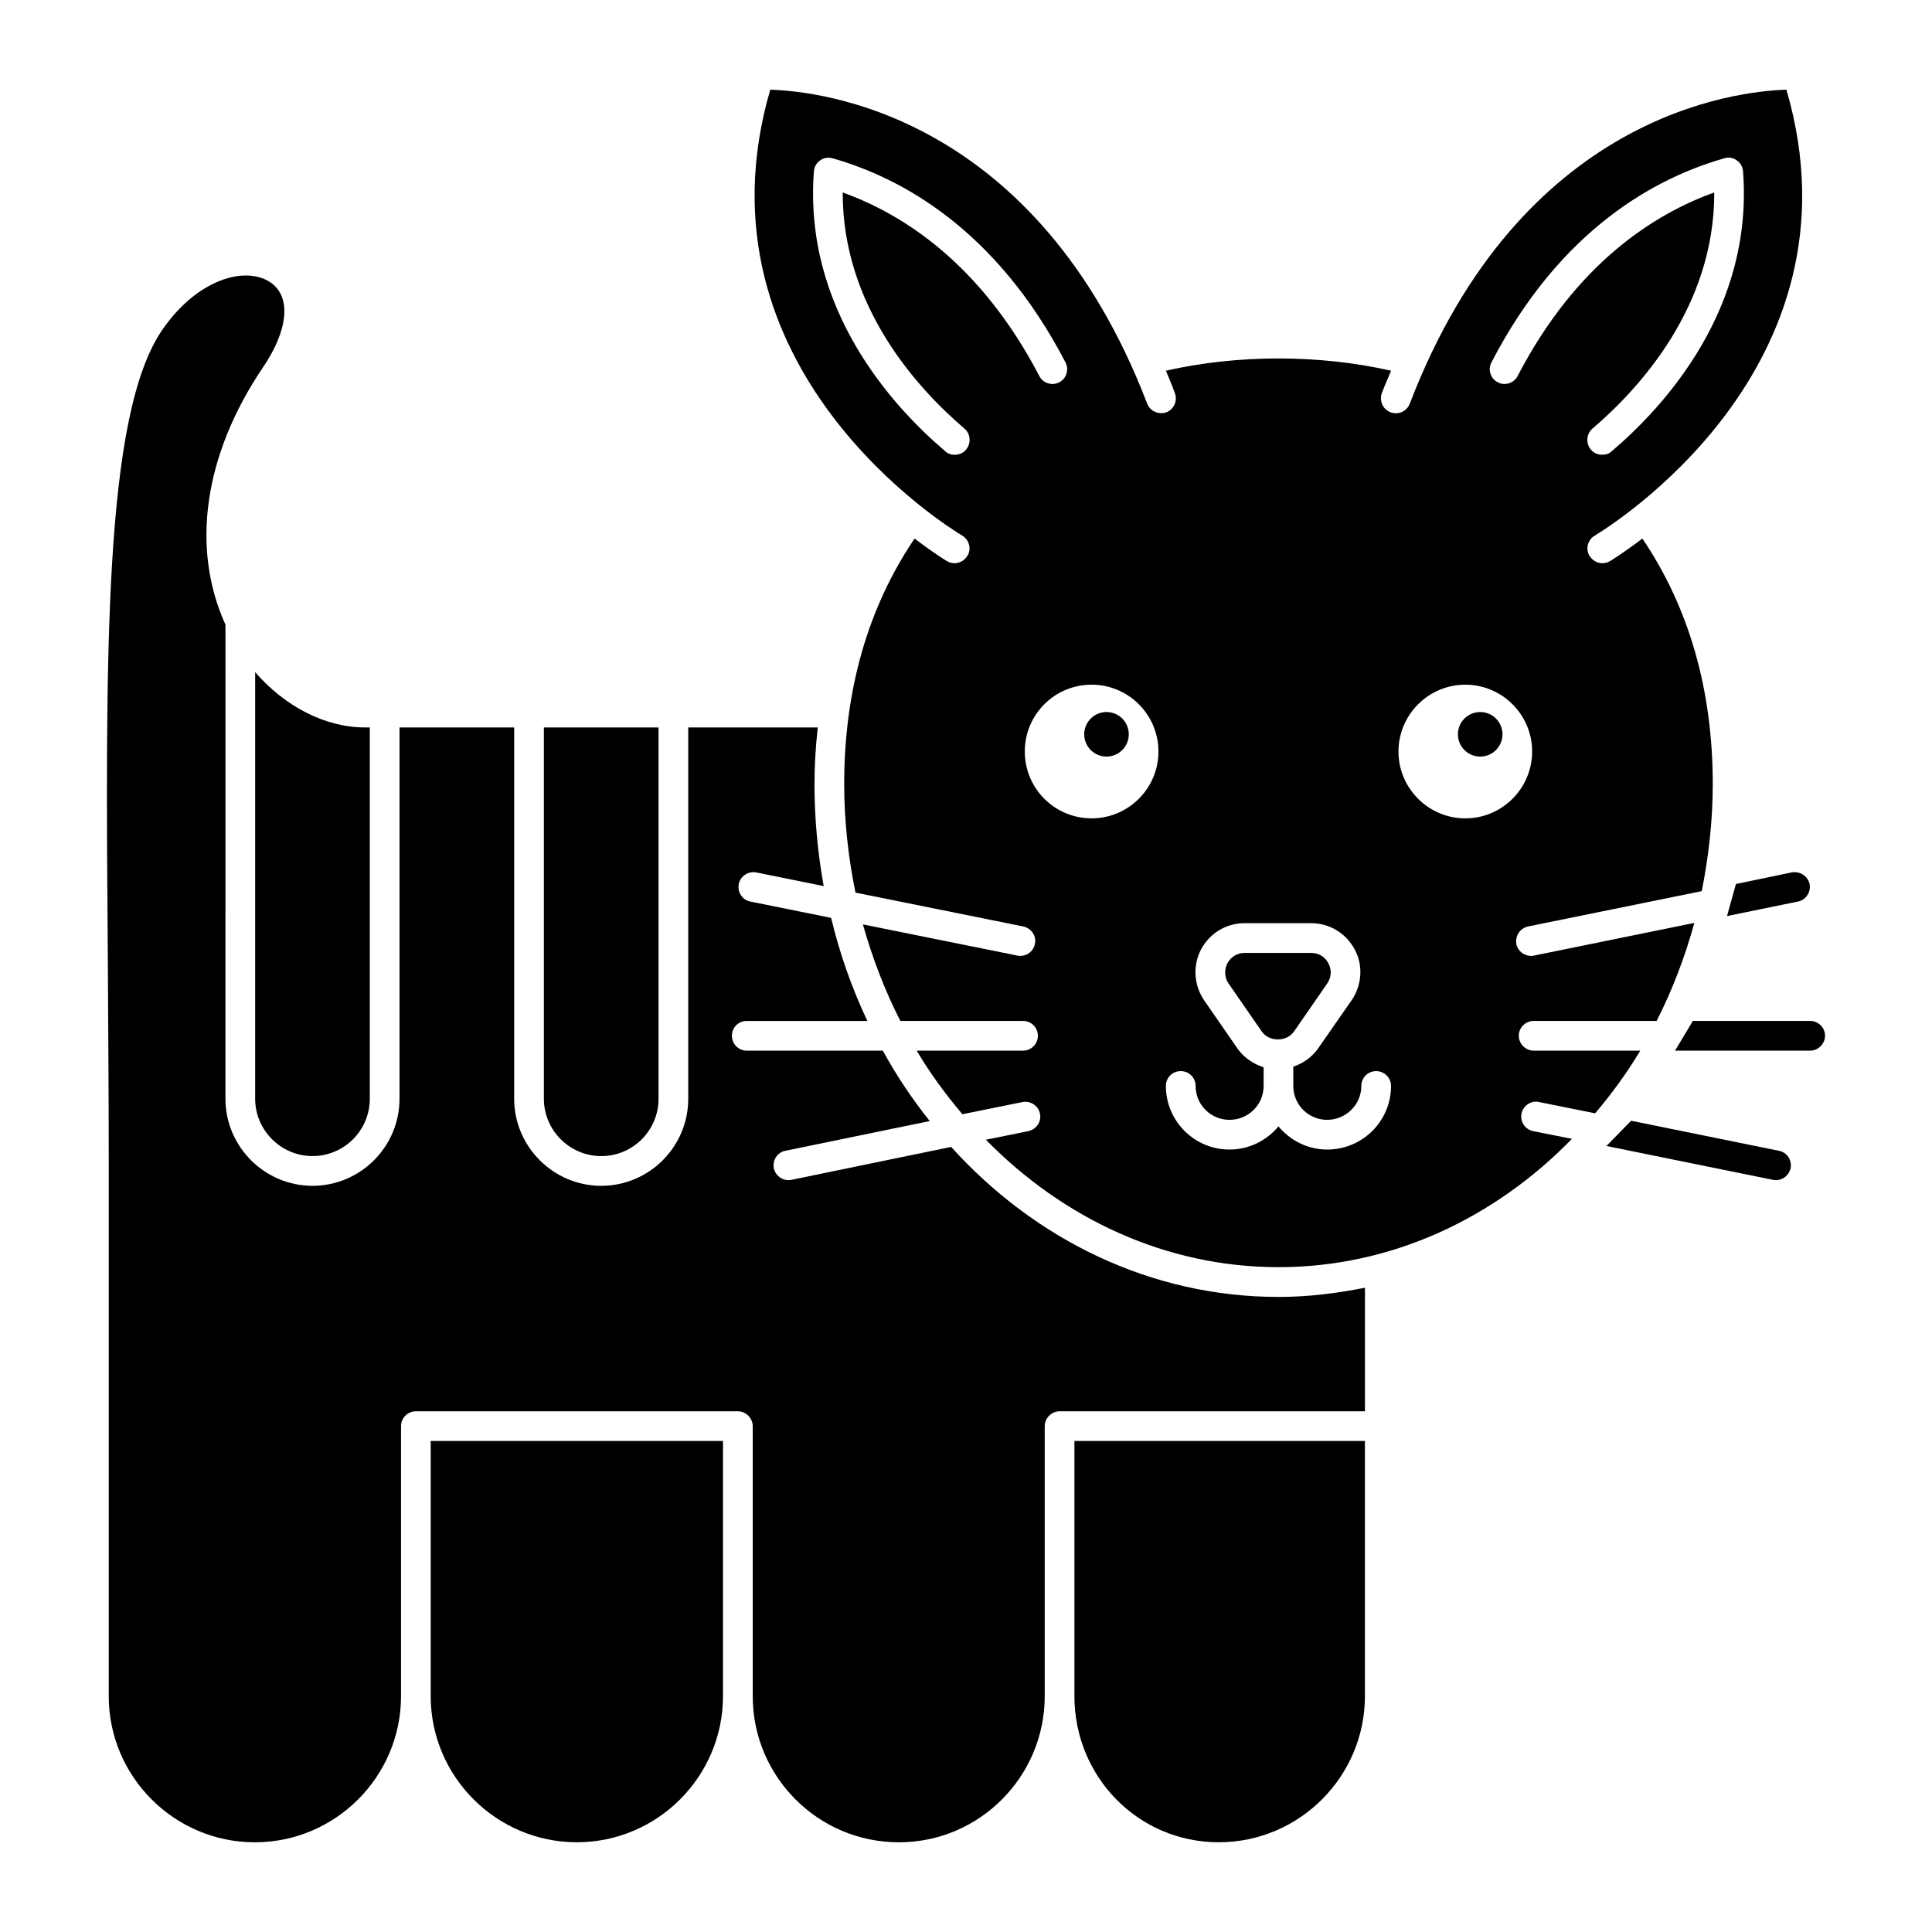<?xml version="1.0" encoding="UTF-8"?>
<!-- Uploaded to: ICON Repo, www.svgrepo.com, Generator: ICON Repo Mixer Tools -->
<svg fill="#000000" width="800px" height="800px" version="1.1" viewBox="144 144 512 512" xmlns="http://www.w3.org/2000/svg">
 <g>
  <path d="m258.14 593.49c0 21.332 17.398 38.73 38.73 38.73s38.73-17.398 38.73-38.73v-67.621h-77.461z"/>
  <path d="m428.73 593.49c0 21.332 16.848 38.73 38.258 38.73 21.332 0 38.73-17.398 38.73-38.73v-67.621h-76.988z"/>
  <path d="m211.62 322.14v113.04c0 8.344 6.848 15.191 15.191 15.191 8.422 0 15.191-6.848 15.191-15.191v-98.398h-1.262c-10.543-0.004-21.168-5.512-29.121-14.645z"/>
  <path d="m303.33 450.38c8.422 0 15.191-6.848 15.191-15.191v-98.398h-30.387v98.398c0 8.344 6.852 15.191 15.195 15.191z"/>
  <path d="m551.85 436.05 14.879 2.992c4.41-5.195 8.422-10.707 11.965-16.609h-28.262c-2.125 0-3.938-1.809-3.938-3.938 0-2.203 1.809-3.938 3.938-3.938h32.59c4.172-8.188 7.481-16.848 9.996-25.977l-42.508 8.66c-0.238 0.078-0.473 0.078-0.789 0.078-1.809 0-3.465-1.258-3.856-3.07-0.395-2.203 0.945-4.25 3.07-4.723l46.051-9.367c1.812-9.133 2.914-18.656 2.914-28.34 0-24.953-6.297-46.84-18.656-65.102-5.039 3.856-8.422 5.902-8.582 5.984-0.629 0.395-1.34 0.551-2.047 0.551-1.34 0-2.598-0.707-3.387-1.969-1.102-1.812-0.473-4.25 1.418-5.352 2.992-1.812 72.426-44.086 50.777-118.16-13.305 0.395-70.453 6.613-99.816 83.207-0.789 2.047-3.07 3.07-5.117 2.281-2.047-0.785-2.992-3.07-2.281-5.117 0.785-2.047 1.652-3.938 2.441-5.902-19.129-4.328-40.543-4.328-59.672 0 0.785 1.969 1.652 3.859 2.363 5.902 0.789 2.047-0.234 4.328-2.203 5.117-2.047 0.707-4.328-0.238-5.117-2.281-29.367-76.594-86.516-82.812-99.898-83.207-21.57 74.074 47.863 116.35 50.852 118.16 1.891 1.102 2.519 3.543 1.418 5.352-0.785 1.258-2.047 1.969-3.465 1.969-0.629 0-1.34-0.156-1.969-0.551-0.156-0.078-3.543-2.125-8.582-5.984-12.359 18.262-18.656 40.148-18.656 65.102 0 9.84 1.102 19.445 2.992 28.734l44.477 8.973c2.125 0.473 3.543 2.519 3.07 4.644-0.395 1.891-1.969 3.148-3.859 3.148-0.234 0-0.473 0-0.785-0.078l-40.934-8.266c2.519 8.973 5.824 17.555 9.918 25.586h32.512c2.203 0 3.938 1.73 3.938 3.938 0 2.125-1.73 3.938-3.938 3.938h-28.184c3.543 5.984 7.715 11.652 12.125 16.848l15.902-3.227c2.125-0.395 4.25 0.945 4.644 3.07 0.473 2.117-0.945 4.164-3.07 4.637l-11.258 2.281c20.469 20.859 47.625 33.77 77.539 33.77 29.992 0 57.309-12.988 77.777-34.008l-10.312-2.047c-2.125-0.469-3.465-2.516-3.07-4.641 0.473-2.125 2.519-3.543 4.644-3.07zm-152.25-178.46c1.652 1.418 1.809 3.938 0.395 5.59-0.789 0.945-1.891 1.34-2.992 1.34-0.867 0-1.809-0.234-2.519-0.945-14.168-12.047-37.547-37.789-34.793-74.156 0.078-1.18 0.707-2.281 1.652-2.914 0.945-0.707 2.203-0.867 3.305-0.551 18.027 5.117 43.297 18.656 61.715 54.082 1.023 1.891 0.238 4.328-1.652 5.273-1.891 1.023-4.328 0.238-5.273-1.652-15.586-29.836-36.133-42.902-52.113-48.648-0.074 30.305 19.918 52.035 32.277 62.582zm33.691 103.28c-9.84 0-17.711-7.949-17.711-17.711 0-9.762 7.871-17.711 17.711-17.711 9.762 0 17.711 7.949 17.711 17.711 0.004 9.758-7.949 17.711-17.711 17.711zm62.426 87.773c-5.195 0-9.84-2.441-12.91-6.141-3.07 3.699-7.715 6.141-12.988 6.141-9.289 0-16.848-7.559-16.848-16.848 0-2.203 1.73-3.938 3.938-3.938 2.203 0 3.938 1.73 3.938 3.938 0 4.961 4.016 8.973 8.973 8.973 5.039 0 9.051-4.016 9.051-8.973v-4.961c-2.754-0.867-5.273-2.598-6.926-4.961l-8.816-12.754c-2.754-4.016-3.07-9.211-0.867-13.461 2.281-4.328 6.691-7.008 11.57-7.008h17.633c4.879 0 9.289 2.676 11.57 7.008 2.281 4.25 1.891 9.445-0.867 13.461l-8.816 12.676c-1.652 2.363-4.016 4.016-6.613 4.883v5.117c0 4.961 4.016 8.973 8.973 8.973 4.961 0 9.055-4.016 9.055-8.973 0-2.203 1.73-3.938 3.938-3.938 2.125 0 3.938 1.73 3.938 3.938 0.004 9.289-7.555 16.848-16.922 16.848zm43.535-208.61c18.34-35.426 43.691-48.965 61.715-54.082 1.102-0.395 2.363-0.156 3.305 0.551 0.945 0.633 1.574 1.734 1.656 2.914 2.754 36.367-20.625 62.109-34.793 74.156-0.707 0.707-1.652 0.945-2.519 0.945-1.102 0-2.203-0.395-2.992-1.34-1.418-1.652-1.258-4.172 0.395-5.59 12.359-10.547 32.355-32.273 32.277-62.582-15.98 5.746-36.605 18.812-52.113 48.648-0.945 1.891-3.387 2.676-5.273 1.652-1.895-0.945-2.68-3.383-1.656-5.273zm-6.93 120.84c-9.762 0-17.711-7.949-17.711-17.711 0-9.762 7.949-17.711 17.711-17.711s17.711 7.949 17.711 17.711c0 9.758-7.949 17.711-17.711 17.711z"/>
  <path d="m604.04 378.27-2.363 8.5 18.812-3.859c2.125-0.395 3.465-2.519 3.07-4.644-0.473-2.125-2.598-3.465-4.723-3.07z"/>
  <path d="m615.38 448.96-39.125-7.949-6.535 6.691 44.16 8.973c0.238 0 0.473 0.078 0.785 0.078 1.812 0 3.465-1.34 3.859-3.148 0.398-2.203-0.941-4.25-3.144-4.644z"/>
  <path d="m623.72 414.56h-31.094l-4.723 7.871h35.816c2.125 0 3.938-1.809 3.938-3.938 0-2.203-1.812-3.934-3.938-3.934z"/>
  <path d="m495.72 404.64c1.102-1.574 1.262-3.621 0.316-5.352-0.867-1.73-2.598-2.754-4.566-2.754h-17.633c-1.969 0-3.621 1.023-4.566 2.754-0.867 1.73-0.785 3.777 0.316 5.352l8.816 12.754c1.969 2.754 6.535 2.754 8.5 0z"/>
  <path d="m542.17 338.6c0 3.262-2.641 5.902-5.902 5.902s-5.906-2.641-5.906-5.902c0-3.262 2.644-5.906 5.906-5.906s5.902 2.644 5.902 5.906"/>
  <path d="m443.14 338.6c0 3.262-2.644 5.902-5.906 5.902s-5.902-2.641-5.902-5.902c0-3.262 2.641-5.906 5.902-5.906s5.906 2.644 5.906 5.906"/>
  <path d="m396.06 447.94-42.352 8.738c-0.238 0-0.473 0.078-0.789 0.078-1.809 0-3.465-1.34-3.856-3.148-0.395-2.125 0.945-4.25 3.07-4.644l38.258-7.871c-4.644-5.824-8.816-12.043-12.438-18.656h-36.055c-2.203 0-3.938-1.809-3.938-3.938 0-2.203 1.73-3.938 3.938-3.938h31.961c-4.094-8.66-7.32-17.789-9.605-27.316l-21.41-4.328c-2.125-0.395-3.465-2.519-3.07-4.644 0.473-2.125 2.519-3.465 4.644-3.07l17.871 3.621c-1.574-8.738-2.441-17.789-2.441-27 0-5.117 0.316-10.078 0.867-15.035h-34.324v98.398c0 12.676-10.312 23.066-23.066 23.066-12.676 0-23.066-10.391-23.066-23.066v-98.398h-30.387v98.398c0 12.676-10.312 23.066-23.066 23.066-12.676 0-23.066-10.391-23.066-23.066l0.008-125.63c-9.211-20.309-5.746-44.949 9.918-68.172 6.769-9.918 7.559-18.734 2.047-22.516-6.535-4.488-19.285-1.023-28.574 12.359-15.746 22.512-15.191 86.434-14.562 167.36 0.078 16.766 0.238 34.242 0.238 52.191v142.72c-0.004 21.332 17.395 38.73 38.727 38.73s38.73-17.398 38.73-38.73v-71.555c0-2.125 1.73-3.938 3.938-3.938h85.332c2.125 0 3.938 1.809 3.938 3.938v71.555c0 21.332 17.316 38.73 38.73 38.73 21.332 0 38.652-17.398 38.652-38.73v-71.555c0-2.125 1.812-3.938 3.938-3.938h80.926v-32.746c-7.481 1.496-15.113 2.441-22.906 2.441-33.855-0.004-64.559-15.195-86.758-39.758z"/>
 </g>
</svg>